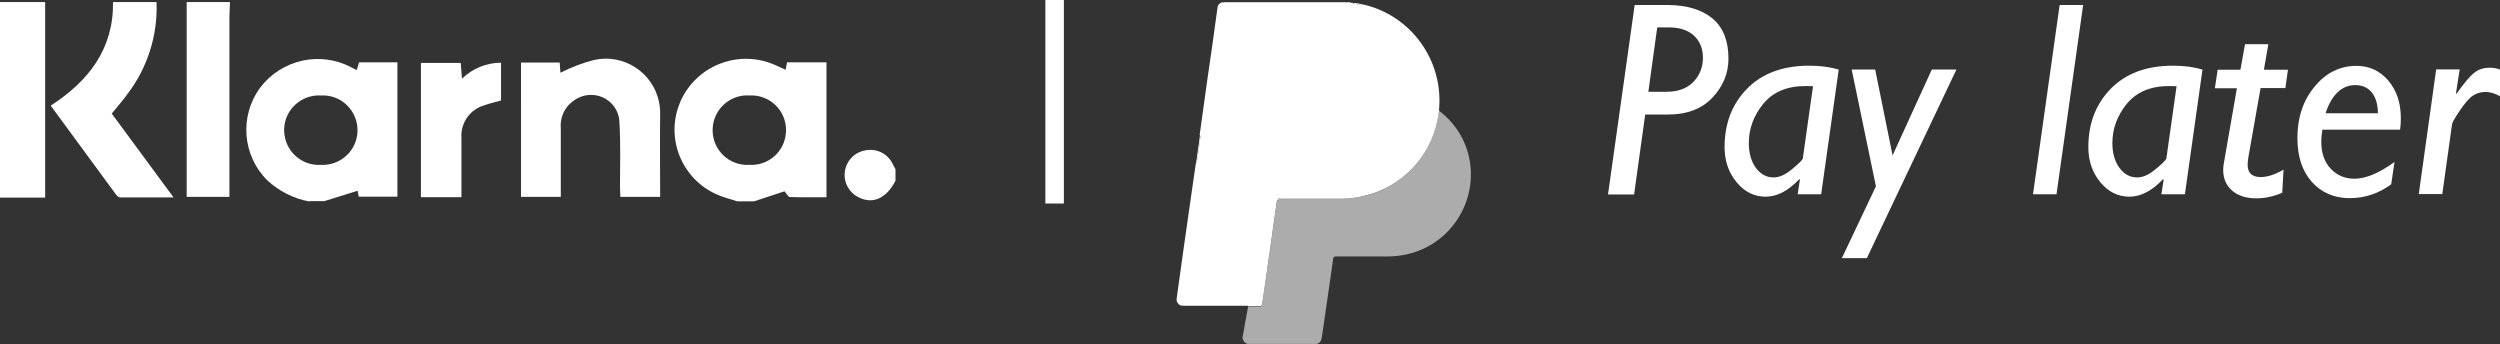 <?xml version="1.0" encoding="UTF-8"?>
<svg id="Layer_1" data-name="Layer 1" xmlns="http://www.w3.org/2000/svg" xmlns:xlink="http://www.w3.org/1999/xlink" viewBox="0 0 135.12 18.6">
  <rect x="0" y="0" width="135.12" height="18.6" fill="#333333" stroke="none"/>
  <defs>
    <style>
      .cls-1, .cls-2 {
        fill: none;
      }

      .cls-3, .cls-4 {
        isolation: isolate;
      }

      .cls-5 {
        clip-path: url(#clippath-1);
      }

      .cls-6, .cls-4 {
        fill: #fff;
      }

      .cls-7 {
        clip-path: url(#clippath);
      }

      .cls-2 {
        stroke: #fff;
      }

      .cls-4 {
        opacity: .59;
      }
    </style>
    <clipPath id="clippath">
      <rect class="cls-1" y=".11" width="48.4" height="10.77"/>
    </clipPath>
    <clipPath id="clippath-1">
      <rect class="cls-1" x="63.6" y=".11" width="15.91" height="18.48"/>
    </clipPath>
  </defs>
  <g id="Group_65" data-name="Group 65">
    <g class="cls-7">
      <g id="Group_64" data-name="Group 64">
        <path id="Path_17" data-name="Path 17" class="cls-6" d="M39.84,10.88c-.3-.1-.61-.18-.9-.29-1.97-.74-2.98-2.94-2.24-4.91.03-.08.06-.15.09-.23.89-1.95,3.19-2.81,5.14-1.92.02,0,.03.01.05.02.15.07.3.14.48.22l.08-.4h2.13v7.29c-.66,0-1.32.01-1.97-.01-.1,0-.2-.2-.3-.31l-1.64.54h-.92ZM40.52,5.16c-1.04-.07-1.93.71-2,1.75s.71,1.93,1.75,2c.07,0,.14,0,.21,0,1.04.07,1.93-.71,2-1.75s-.71-1.93-1.75-2c-.07,0-.14,0-.21,0"/>
        <path id="Path_18" data-name="Path 18" class="cls-6" d="M16.71,10.89c-.85-.16-1.63-.56-2.26-1.14-1.35-1.34-1.52-3.47-.39-5.01,1.15-1.52,3.23-1.99,4.91-1.11.09.05.18.09.31.16l.13-.42h2.07v7.26h-2.09l-.06-.32-1.8.56h-.81ZM17.35,5.16c-1.04-.06-1.93.73-1.99,1.76-.06,1.04.73,1.93,1.76,1.99.07,0,.14,0,.21,0,1.04.06,1.93-.73,1.99-1.76.06-1.04-.73-1.93-1.76-1.99-.07,0-.14,0-.21,0"/>
        <path id="Path_19" data-name="Path 19" class="cls-6" d="M8.46.11c.07,1.77-.47,3.51-1.54,4.93-.26.37-.57.71-.88,1.1l3.34,4.53c-1.02,0-1.96,0-2.89,0-.09,0-.2-.12-.26-.21-1.15-1.56-2.3-3.13-3.49-4.75C4.78,4.39,6.14,2.66,6.11.11h2.34Z"/>
        <rect id="Rectangle_188" data-name="Rectangle 188" class="cls-6" y=".11" width="2.44" height="10.57"/>
        <path id="Path_20" data-name="Path 20" class="cls-6" d="M12.43.11c-.01.29-.03.57-.03.86v9.67h-2.31V.11h2.34Z"/>
        <path id="Path_21" data-name="Path 21" class="cls-6" d="M48.4,9.77c-.48.93-1.19,1.27-1.94.92-.54-.24-.87-.8-.8-1.39.07-.59.51-1.07,1.1-1.17.6-.13,1.21.17,1.48.71.05.1.1.21.16.31v.61Z"/>
        <path id="Path_22" data-name="Path 22" class="cls-6" d="M28.15,3.38h2.1l.04.55c.58-.29,1.19-.53,1.82-.69,1.58-.35,3.15.65,3.5,2.23.05.24.08.48.07.73-.02,1.47,0,2.94,0,4.44h-2.15c0-.18-.02-.36-.02-.54,0-1.15.04-2.3-.03-3.45,0-.85-.7-1.53-1.55-1.52-.32,0-.63.11-.89.29-.51.33-.79.92-.73,1.53,0,1.03,0,2.06,0,3.1v.59h-2.15V3.38Z"/>
        <path id="Path_23" data-name="Path 23" class="cls-6" d="M24.93,10.66h-2.18V3.4h2.15l.07.85c.57-.55,1.32-.86,2.11-.86v2.04c-.3.09-.61.15-.9.26-.78.22-1.3.96-1.24,1.77v3.2"/>
      </g>
    </g>
  </g>
  <g id="Group_67" data-name="Group 67">
    <g class="cls-5">
      <g id="Group_66" data-name="Group 66">
        <path id="Path_24" data-name="Path 24" class="cls-6" d="M63.85,16.52c-.18-.05-.29-.23-.25-.41.13-.91.25-1.82.38-2.73.15-1.08.31-2.15.46-3.22.07-.46.13-.91.2-1.37.03,0,.05-.02.05-.05.05-.37.12-.74.15-1.11.01-.11.09-.23,0-.34.08-.55.15-1.11.23-1.66.14-1.01.28-2.01.43-3.02l.3-2.17c0-.16.13-.3.29-.32.05.05.11.03.16.03h6.4c.06,0,.11.02.16-.03.11-.02.21.05.32.03-.03.06.01.06.05.06.11,0,.23.02.34.05.05.01.1.03.15-.02,2.59.59,4.34,3.01,4.11,5.66h0,0v.07c-.03.19-.05.39-.1.58-.42,2-1.97,3.58-3.96,4.04-.34.08-.69.13-1.04.15h-3.5c-.07,0-.16-.03-.15.09,0,.01-.01.03-.02.04-.15,1.07-.3,2.13-.45,3.19-.11.79-.23,1.57-.34,2.36-.01.1-.05.12-.14.12-.21,0-.41,0-.62,0-.31,0-.62,0-.93,0h-2.42c-.07,0-.14,0-.2-.02h3.53s-.05-.04-.07-.03h-3.39s-.08,0-.12.02"/>
        <path id="Path_25" data-name="Path 25" class="cls-4" d="M72.67,10.75c.35-.03.7-.08,1.04-.15,1.99-.46,3.54-2.04,3.96-4.04.05-.19.07-.39.1-.58.95.71,1.57,1.78,1.7,2.95.26,2.31-1.31,4.43-3.6,4.85-.31.06-.63.08-.94.08h-2.71c-.11,0-.16.02-.17.15-.13.93-.26,1.86-.4,2.79-.07.5-.14,1-.22,1.49-.03.2-.2.33-.4.31h-3.45c-.2.03-.39-.12-.42-.32,0-.06,0-.11.02-.17.09-.51.18-1.03.28-1.55.21,0,.42,0,.62,0,.09,0,.13-.02.14-.12.11-.79.22-1.57.34-2.36.15-1.07.3-2.13.45-3.19,0-.01.01-.03.02-.04.06-.05.15-.07.22-.06h3.32s.09,0,.14,0c.02,0-.01-.02-.03-.03"/>
        <path id="Path_26" data-name="Path 26" class="cls-6" d="M72.83.13s-.11.02-.16.03h-6.4c-.06,0-.11.02-.16-.03.05,0,.09-.01.14-.01h6.35c.08,0,.17,0,.25,0"/>
        <path id="Path_27" data-name="Path 27" class="cls-6" d="M63.85,16.52s.08-.02.12-.02h3.39s.06.01.07.03h-3.59"/>
        <path id="Path_28" data-name="Path 28" class="cls-6" d="M64.85,7.29c.08.12,0,.23,0,.34-.04.37-.1.74-.15,1.11,0,.03-.03.04-.05.05l.21-1.5"/>
        <path id="Path_29" data-name="Path 29" class="cls-6" d="M73.68.25s-.1.03-.14.02c-.11-.03-.22-.05-.33-.05-.04,0-.08,0-.05-.06.18.01.36.04.53.09"/>
        <path id="Path_30" data-name="Path 30" class="cls-6" d="M77.78,5.91h0s0,0,0,0h0s0,0,0,0Z"/>
        <path id="Path_31" data-name="Path 31" class="cls-6" d="M72.67,10.75s.05.02.03.03c-.05,0-.09.01-.14,0h-3.31c-.08-.01-.16,0-.23.06-.01-.13.08-.09.15-.09h3.5"/>
      </g>
    </g>
  </g>
  <line id="Line_20" data-name="Line 20" class="cls-2" x1="57" x2="57" y2="11"/>
  <g id="Pay_later" data-name="Pay later" class="cls-3">
    <g class="cls-3">
      <path class="cls-6" d="M88.35.27h1.76c1.05,0,1.87.25,2.45.73.58.49.86,1.21.86,2.17,0,.79-.29,1.49-.86,2.1s-1.37.92-2.41.92h-1.23l-.6,4.32h-1.41l1.44-10.23ZM89.57,1.48l-.48,3.48h.99c.62,0,1.1-.18,1.44-.53.34-.35.52-.79.52-1.31,0-.49-.16-.89-.48-1.19s-.78-.45-1.38-.45h-.6Z"/>
      <path class="cls-6" d="M99.38,3.76l-.95,6.74h-1.27l.12-.78-.03-.04c-.59.63-1.2.95-1.82.95s-1.14-.26-1.57-.78c-.43-.52-.65-1.15-.65-1.89,0-1.28.4-2.33,1.21-3.16s1.93-1.25,3.37-1.25c.59,0,1.12.07,1.59.21ZM97.44,8.55l.55-3.89c-.14,0-.27-.01-.4-.01-1,0-1.76.32-2.29.96-.52.64-.78,1.35-.78,2.13,0,.54.13.99.38,1.33.25.34.57.52.96.52.31,0,.65-.15,1.01-.46.37-.3.56-.5.57-.57Z"/>
      <path class="cls-6" d="M105.74,3.76l-4.84,10.19h-1.35l1.84-3.88-1.31-6.31h1.27l.94,4.64,2.12-4.64h1.33Z"/>
      <path class="cls-6" d="M112.59.27l-1.44,10.23h-1.27l1.44-10.23h1.27Z"/>
      <path class="cls-6" d="M119.04,3.76l-.95,6.74h-1.27l.12-.78-.03-.04c-.59.63-1.2.95-1.82.95s-1.14-.26-1.57-.78c-.43-.52-.65-1.15-.65-1.89,0-1.28.4-2.33,1.21-3.16s1.93-1.25,3.37-1.25c.59,0,1.12.07,1.59.21ZM117.09,8.55l.55-3.89c-.14,0-.27-.01-.4-.01-1,0-1.76.32-2.29.96-.52.64-.78,1.35-.78,2.13,0,.54.13.99.38,1.33.25.34.57.52.96.52.31,0,.65-.15,1.01-.46.37-.3.56-.5.57-.57Z"/>
      <path class="cls-6" d="M123.66,3.76l-.14,1h-1.34l-.65,3.68c-.03.19-.05.34-.05.47,0,.44.24.66.71.66.35,0,.76-.13,1.23-.4l-.07,1.25c-.47.2-.94.3-1.4.3-.55,0-.99-.14-1.31-.42-.32-.28-.48-.65-.48-1.11,0-.11.01-.23.03-.34l.71-4.08h-1.19l.15-1h1.23l.25-1.38h1.26l-.24,1.38h1.3Z"/>
      <path class="cls-6" d="M129.42,8.74l-.18,1.22c-.68.5-1.43.75-2.25.75s-1.53-.3-2.05-.89c-.52-.59-.77-1.38-.77-2.37,0-1.1.31-2.02.93-2.77.62-.75,1.37-1.12,2.27-1.12.68,0,1.25.26,1.71.79.45.53.68,1.2.68,2.03,0,.21-.01.42-.04.63h-4.2c-.04.23-.06.44-.06.64,0,.62.17,1.11.51,1.47.34.36.77.54,1.28.54.62,0,1.35-.31,2.19-.92ZM125.7,6.12h2.82c0-.47-.11-.84-.32-1.11-.21-.27-.51-.41-.9-.41-.73,0-1.27.51-1.61,1.52Z"/>
      <path class="cls-6" d="M132.94,3.76l-.2,1.28.03.03c.4-.57.72-.95.95-1.13.23-.19.51-.28.84-.28.2,0,.39.03.56.1v1.44c-.27-.15-.53-.23-.78-.23s-.47.06-.67.19c-.2.12-.43.39-.71.8-.28.41-.42.66-.43.74l-.53,3.79h-1.27l.94-6.74h1.27Z"/>
    </g>
  </g>
</svg>